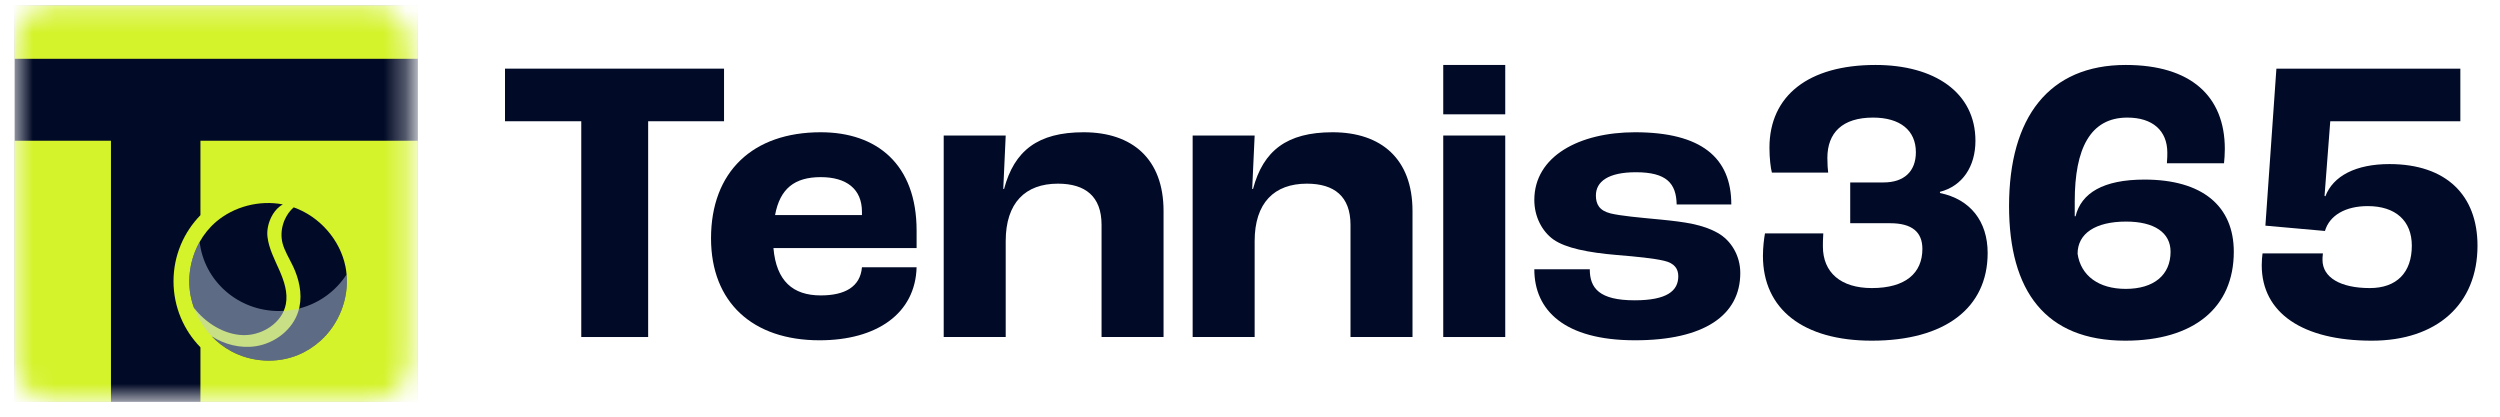 <svg width="114" height="19" viewBox="0 0 114 19" fill="none" xmlns="http://www.w3.org/2000/svg">
<g clip-path="url(#clip0_293_25999)">
<mask id="mask0_293_25999" style="mask-type:luminance" maskUnits="userSpaceOnUse" x="0" y="0" width="19" height="19">
<path d="M16.866 0.241H2.469C1.469 0.241 0.659 1.051 0.659 2.05V16.448C0.659 17.447 1.469 18.257 2.469 18.257H16.866C17.866 18.257 18.676 17.447 18.676 16.448V2.05C18.676 1.051 17.866 0.241 16.866 0.241Z" fill="white"/>
</mask>
<g mask="url(#mask0_293_25999)">
<path d="M19.056 -0.422H-0.937V19.572H19.056V-0.422Z" fill="#010A26"/>
<path fill-rule="evenodd" clip-rule="evenodd" d="M19.056 -0.422H-0.937V2.681H19.056V-0.422ZM19.056 6.418H9.14V9.811C8.381 10.589 7.912 11.652 7.912 12.825C7.912 13.997 8.381 15.061 9.14 15.838V19.572H19.056V6.418ZM5.06 19.572V6.418H-0.937V19.572H5.06Z" fill="#D4F32B"/>
<path fill-rule="evenodd" clip-rule="evenodd" d="M13.654 14.005L13.649 14.025C13.637 14.079 13.623 14.132 13.608 14.184L13.607 14.185L13.607 14.186C13.348 15.031 12.54 15.653 11.662 15.788C10.96 15.895 10.239 15.71 9.652 15.333C9.912 15.605 10.213 15.837 10.547 16.017C11.465 16.514 12.618 16.587 13.585 16.188C13.96 16.035 14.305 15.815 14.604 15.547H14.605C15.454 14.787 15.905 13.629 15.804 12.512C15.794 12.393 15.776 12.274 15.753 12.155C15.509 10.941 14.583 9.878 13.393 9.455C12.94 9.857 12.736 10.514 12.885 11.095C12.931 11.268 13.004 11.435 13.091 11.608C13.123 11.673 13.159 11.743 13.197 11.814C13.253 11.922 13.312 12.035 13.363 12.142C13.63 12.707 13.788 13.368 13.654 14.004V14.005Z" fill="#010A26"/>
<path d="M13.033 13.874C13.012 13.979 12.981 14.081 12.939 14.177C12.646 14.849 11.865 15.295 11.101 15.282C10.23 15.266 9.367 14.723 8.846 14.038C8.795 13.902 8.754 13.763 8.721 13.622C8.518 12.753 8.665 11.811 9.104 11.031C9.298 10.685 9.552 10.371 9.858 10.11C10.668 9.422 11.821 9.114 12.897 9.321C12.417 9.583 12.134 10.266 12.197 10.799C12.26 11.333 12.518 11.822 12.736 12.315C12.954 12.808 13.136 13.347 13.034 13.874H13.033Z" fill="#010A26"/>
<g style="mix-blend-mode:multiply" opacity="0.5">
<path d="M14.605 15.547C14.306 15.814 13.961 16.035 13.586 16.188C12.619 16.587 11.466 16.514 10.548 16.017C10.089 15.771 9.693 15.425 9.382 15.014C9.155 14.717 8.974 14.387 8.846 14.037C8.796 13.901 8.755 13.762 8.721 13.621C8.519 12.752 8.666 11.81 9.104 11.031C9.307 12.805 10.847 14.183 12.718 14.183C12.793 14.183 12.866 14.182 12.94 14.176C13.119 14.166 13.294 14.143 13.465 14.109C14.45 13.908 15.288 13.319 15.805 12.512C15.905 13.629 15.454 14.787 14.605 15.547H14.605Z" fill="#BCCBE2"/>
</g>
</g>
<path d="M26.506 15.368V5.529H23.028V3.13H33.016V5.529H29.556V15.368H26.506Z" fill="#010A26"/>
<path d="M41.797 10.513V11.313H35.269C35.399 12.82 36.161 13.471 37.426 13.471C38.523 13.471 39.23 13.08 39.305 12.187H41.797C41.741 14.289 39.993 15.517 37.37 15.517C34.32 15.517 32.423 13.787 32.423 10.867C32.423 7.835 34.32 6.031 37.426 6.031C39.993 6.031 41.797 7.5 41.797 10.513ZM39.305 9.807V9.658C39.305 8.616 38.598 8.077 37.426 8.077C36.236 8.077 35.566 8.598 35.343 9.807H39.305Z" fill="#010A26"/>
<path d="M43.033 15.368V6.18H45.86L45.749 8.616H45.786C46.251 6.868 47.33 6.031 49.413 6.031C51.626 6.031 53.058 7.24 53.058 9.621V15.368H50.231V10.253C50.231 8.951 49.487 8.375 48.241 8.375C46.753 8.375 45.86 9.249 45.86 10.997V15.368H43.033Z" fill="#010A26"/>
<path d="M54.385 15.368V6.18H57.212L57.1 8.616H57.138C57.603 6.868 58.681 6.031 60.764 6.031C62.978 6.031 64.41 7.24 64.41 9.621V15.368H61.583V10.253C61.583 8.951 60.839 8.375 59.593 8.375C58.105 8.375 57.212 9.249 57.212 10.997V15.368H54.385Z" fill="#010A26"/>
<path d="M65.812 5.213V2.962H68.639V5.213H65.812ZM65.812 15.368V6.18H68.639V15.368H65.812Z" fill="#010A26"/>
<path d="M74.559 15.517C71.323 15.517 69.965 14.14 69.965 12.28H72.494C72.494 13.136 72.922 13.694 74.54 13.694C76.01 13.694 76.53 13.266 76.53 12.597C76.53 12.262 76.363 12.001 75.879 11.89C75.396 11.778 74.652 11.704 73.74 11.629C72.42 11.518 71.397 11.313 70.839 10.923C70.318 10.551 69.965 9.881 69.965 9.119C69.965 7.128 72.011 6.031 74.559 6.031C77.572 6.031 78.948 7.184 78.948 9.323H76.456C76.437 8.356 75.991 7.854 74.596 7.854C73.331 7.854 72.773 8.282 72.773 8.914C72.773 9.305 72.922 9.602 73.443 9.732C73.908 9.844 74.726 9.918 75.712 10.011C76.847 10.123 77.646 10.235 78.334 10.625C78.93 10.96 79.357 11.648 79.357 12.448C79.357 14.382 77.702 15.517 74.559 15.517Z" fill="#010A26"/>
<path d="M85.356 15.535C82.231 15.535 80.39 14.103 80.39 11.666C80.39 11.257 80.445 10.848 80.483 10.644H83.142C83.124 10.904 83.124 11.108 83.124 11.239C83.124 12.429 83.942 13.136 85.356 13.136C86.899 13.136 87.661 12.448 87.661 11.35C87.661 10.588 87.197 10.179 86.192 10.179H84.37V8.319H85.895C86.825 8.319 87.364 7.817 87.364 6.942C87.364 5.938 86.639 5.362 85.411 5.362C84.016 5.362 83.328 6.05 83.328 7.203C83.328 7.482 83.347 7.742 83.365 7.872H80.799C80.743 7.668 80.687 7.221 80.687 6.738C80.687 4.357 82.473 2.962 85.523 2.962C88.201 2.962 90.08 4.208 90.08 6.422C90.08 7.593 89.485 8.486 88.462 8.747V8.802C89.838 9.081 90.637 10.086 90.637 11.536C90.637 14.047 88.685 15.535 85.356 15.535Z" fill="#010A26"/>
<path d="M96.915 15.535C93.269 15.535 91.613 13.266 91.613 9.397C91.613 5.343 93.437 2.962 96.933 2.962C99.891 2.962 101.452 4.376 101.452 6.794C101.452 7.017 101.434 7.277 101.415 7.445H98.811C98.83 7.221 98.83 7.054 98.83 6.961C98.83 5.957 98.16 5.362 97.008 5.362C95.315 5.362 94.608 6.775 94.608 9.174V9.862H94.645C94.905 8.802 95.91 8.189 97.788 8.189C100.43 8.189 101.861 9.397 101.861 11.48C101.861 14.028 100.039 15.535 96.915 15.535ZM96.933 13.173C98.216 13.173 98.978 12.541 98.978 11.48C98.978 10.606 98.235 10.104 96.952 10.104C95.556 10.104 94.738 10.644 94.738 11.573C94.887 12.578 95.705 13.173 96.933 13.173Z" fill="#010A26"/>
<path d="M108.156 15.535C104.995 15.535 103.135 14.27 103.135 12.094C103.135 11.89 103.154 11.685 103.172 11.555H105.925C105.906 11.685 105.906 11.797 105.906 11.852C105.906 12.652 106.725 13.136 108.063 13.136C109.291 13.136 109.979 12.429 109.979 11.202C109.979 10.067 109.236 9.398 107.97 9.398C106.948 9.398 106.223 9.825 106.018 10.532L103.302 10.29L103.804 3.13H112.192V5.529H106.26L105.999 8.933L106.037 8.951C106.39 8.021 107.431 7.482 108.957 7.482C111.56 7.482 112.974 8.914 112.974 11.202C112.974 13.88 111.114 15.535 108.156 15.535Z" fill="#010A26"/>
</g>
<defs>
<clipPath id="clip0_293_25999">
<rect width="112.4" height="18.087" fill="white" transform="translate(0.656 0.241)"/>
</clipPath>
</defs>
</svg>
